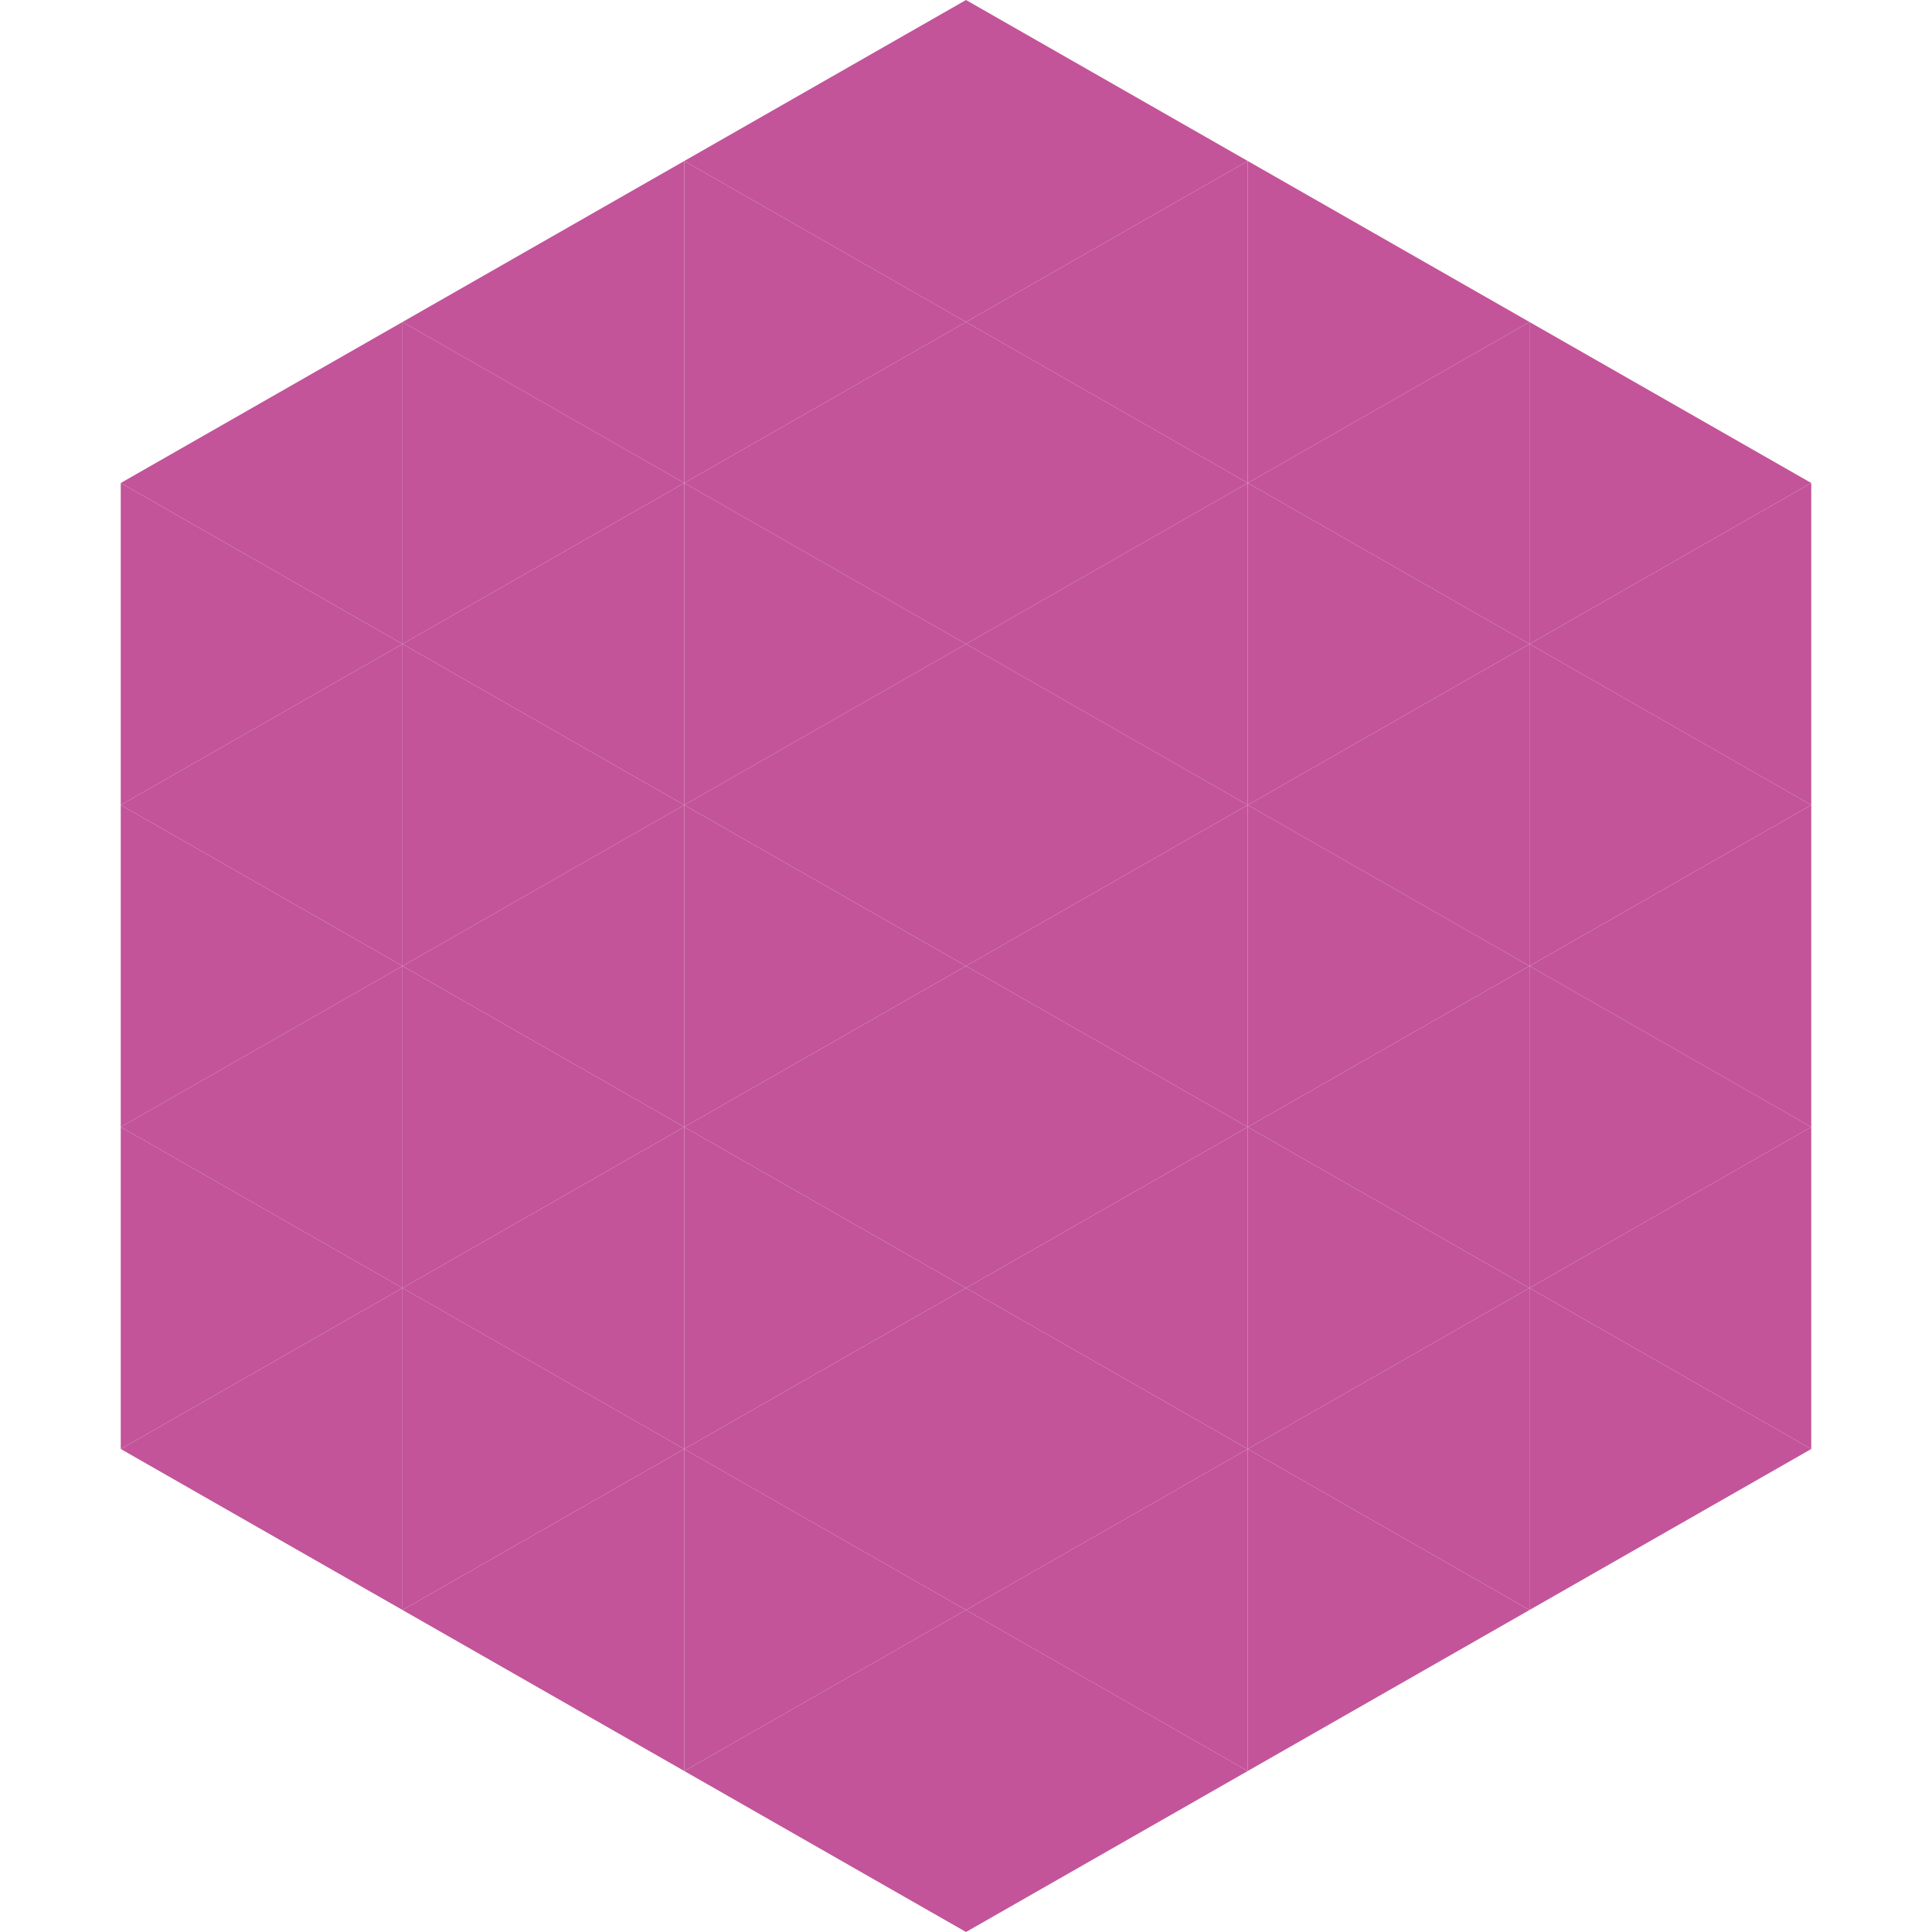 <?xml version="1.0"?>
<!-- Generated by SVGo -->
<svg width="240" height="240"
     xmlns="http://www.w3.org/2000/svg"
     xmlns:xlink="http://www.w3.org/1999/xlink">
<polygon points="50,40 15,60 50,80" style="fill:rgb(195,84,153)" />
<polygon points="190,40 225,60 190,80" style="fill:rgb(195,84,153)" />
<polygon points="15,60 50,80 15,100" style="fill:rgb(195,84,153)" />
<polygon points="225,60 190,80 225,100" style="fill:rgb(195,84,153)" />
<polygon points="50,80 15,100 50,120" style="fill:rgb(195,84,153)" />
<polygon points="190,80 225,100 190,120" style="fill:rgb(195,84,153)" />
<polygon points="15,100 50,120 15,140" style="fill:rgb(195,84,153)" />
<polygon points="225,100 190,120 225,140" style="fill:rgb(195,84,153)" />
<polygon points="50,120 15,140 50,160" style="fill:rgb(195,84,153)" />
<polygon points="190,120 225,140 190,160" style="fill:rgb(195,84,153)" />
<polygon points="15,140 50,160 15,180" style="fill:rgb(195,84,153)" />
<polygon points="225,140 190,160 225,180" style="fill:rgb(195,84,153)" />
<polygon points="50,160 15,180 50,200" style="fill:rgb(195,84,153)" />
<polygon points="190,160 225,180 190,200" style="fill:rgb(195,84,153)" />
<polygon points="15,180 50,200 15,220" style="fill:rgb(255,255,255); fill-opacity:0" />
<polygon points="225,180 190,200 225,220" style="fill:rgb(255,255,255); fill-opacity:0" />
<polygon points="50,0 85,20 50,40" style="fill:rgb(255,255,255); fill-opacity:0" />
<polygon points="190,0 155,20 190,40" style="fill:rgb(255,255,255); fill-opacity:0" />
<polygon points="85,20 50,40 85,60" style="fill:rgb(195,84,153)" />
<polygon points="155,20 190,40 155,60" style="fill:rgb(195,84,153)" />
<polygon points="50,40 85,60 50,80" style="fill:rgb(195,84,153)" />
<polygon points="190,40 155,60 190,80" style="fill:rgb(195,84,153)" />
<polygon points="85,60 50,80 85,100" style="fill:rgb(195,84,153)" />
<polygon points="155,60 190,80 155,100" style="fill:rgb(195,84,153)" />
<polygon points="50,80 85,100 50,120" style="fill:rgb(195,84,153)" />
<polygon points="190,80 155,100 190,120" style="fill:rgb(195,84,153)" />
<polygon points="85,100 50,120 85,140" style="fill:rgb(195,84,153)" />
<polygon points="155,100 190,120 155,140" style="fill:rgb(195,84,153)" />
<polygon points="50,120 85,140 50,160" style="fill:rgb(195,84,153)" />
<polygon points="190,120 155,140 190,160" style="fill:rgb(195,84,153)" />
<polygon points="85,140 50,160 85,180" style="fill:rgb(195,84,153)" />
<polygon points="155,140 190,160 155,180" style="fill:rgb(195,84,153)" />
<polygon points="50,160 85,180 50,200" style="fill:rgb(195,84,153)" />
<polygon points="190,160 155,180 190,200" style="fill:rgb(195,84,153)" />
<polygon points="85,180 50,200 85,220" style="fill:rgb(195,84,153)" />
<polygon points="155,180 190,200 155,220" style="fill:rgb(195,84,153)" />
<polygon points="120,0 85,20 120,40" style="fill:rgb(195,84,153)" />
<polygon points="120,0 155,20 120,40" style="fill:rgb(195,84,153)" />
<polygon points="85,20 120,40 85,60" style="fill:rgb(195,84,153)" />
<polygon points="155,20 120,40 155,60" style="fill:rgb(195,84,153)" />
<polygon points="120,40 85,60 120,80" style="fill:rgb(195,84,153)" />
<polygon points="120,40 155,60 120,80" style="fill:rgb(195,84,153)" />
<polygon points="85,60 120,80 85,100" style="fill:rgb(195,84,153)" />
<polygon points="155,60 120,80 155,100" style="fill:rgb(195,84,153)" />
<polygon points="120,80 85,100 120,120" style="fill:rgb(195,84,153)" />
<polygon points="120,80 155,100 120,120" style="fill:rgb(195,84,153)" />
<polygon points="85,100 120,120 85,140" style="fill:rgb(195,84,153)" />
<polygon points="155,100 120,120 155,140" style="fill:rgb(195,84,153)" />
<polygon points="120,120 85,140 120,160" style="fill:rgb(195,84,153)" />
<polygon points="120,120 155,140 120,160" style="fill:rgb(195,84,153)" />
<polygon points="85,140 120,160 85,180" style="fill:rgb(195,84,153)" />
<polygon points="155,140 120,160 155,180" style="fill:rgb(195,84,153)" />
<polygon points="120,160 85,180 120,200" style="fill:rgb(195,84,153)" />
<polygon points="120,160 155,180 120,200" style="fill:rgb(195,84,153)" />
<polygon points="85,180 120,200 85,220" style="fill:rgb(195,84,153)" />
<polygon points="155,180 120,200 155,220" style="fill:rgb(195,84,153)" />
<polygon points="120,200 85,220 120,240" style="fill:rgb(195,84,153)" />
<polygon points="120,200 155,220 120,240" style="fill:rgb(195,84,153)" />
<polygon points="85,220 120,240 85,260" style="fill:rgb(255,255,255); fill-opacity:0" />
<polygon points="155,220 120,240 155,260" style="fill:rgb(255,255,255); fill-opacity:0" />
</svg>
